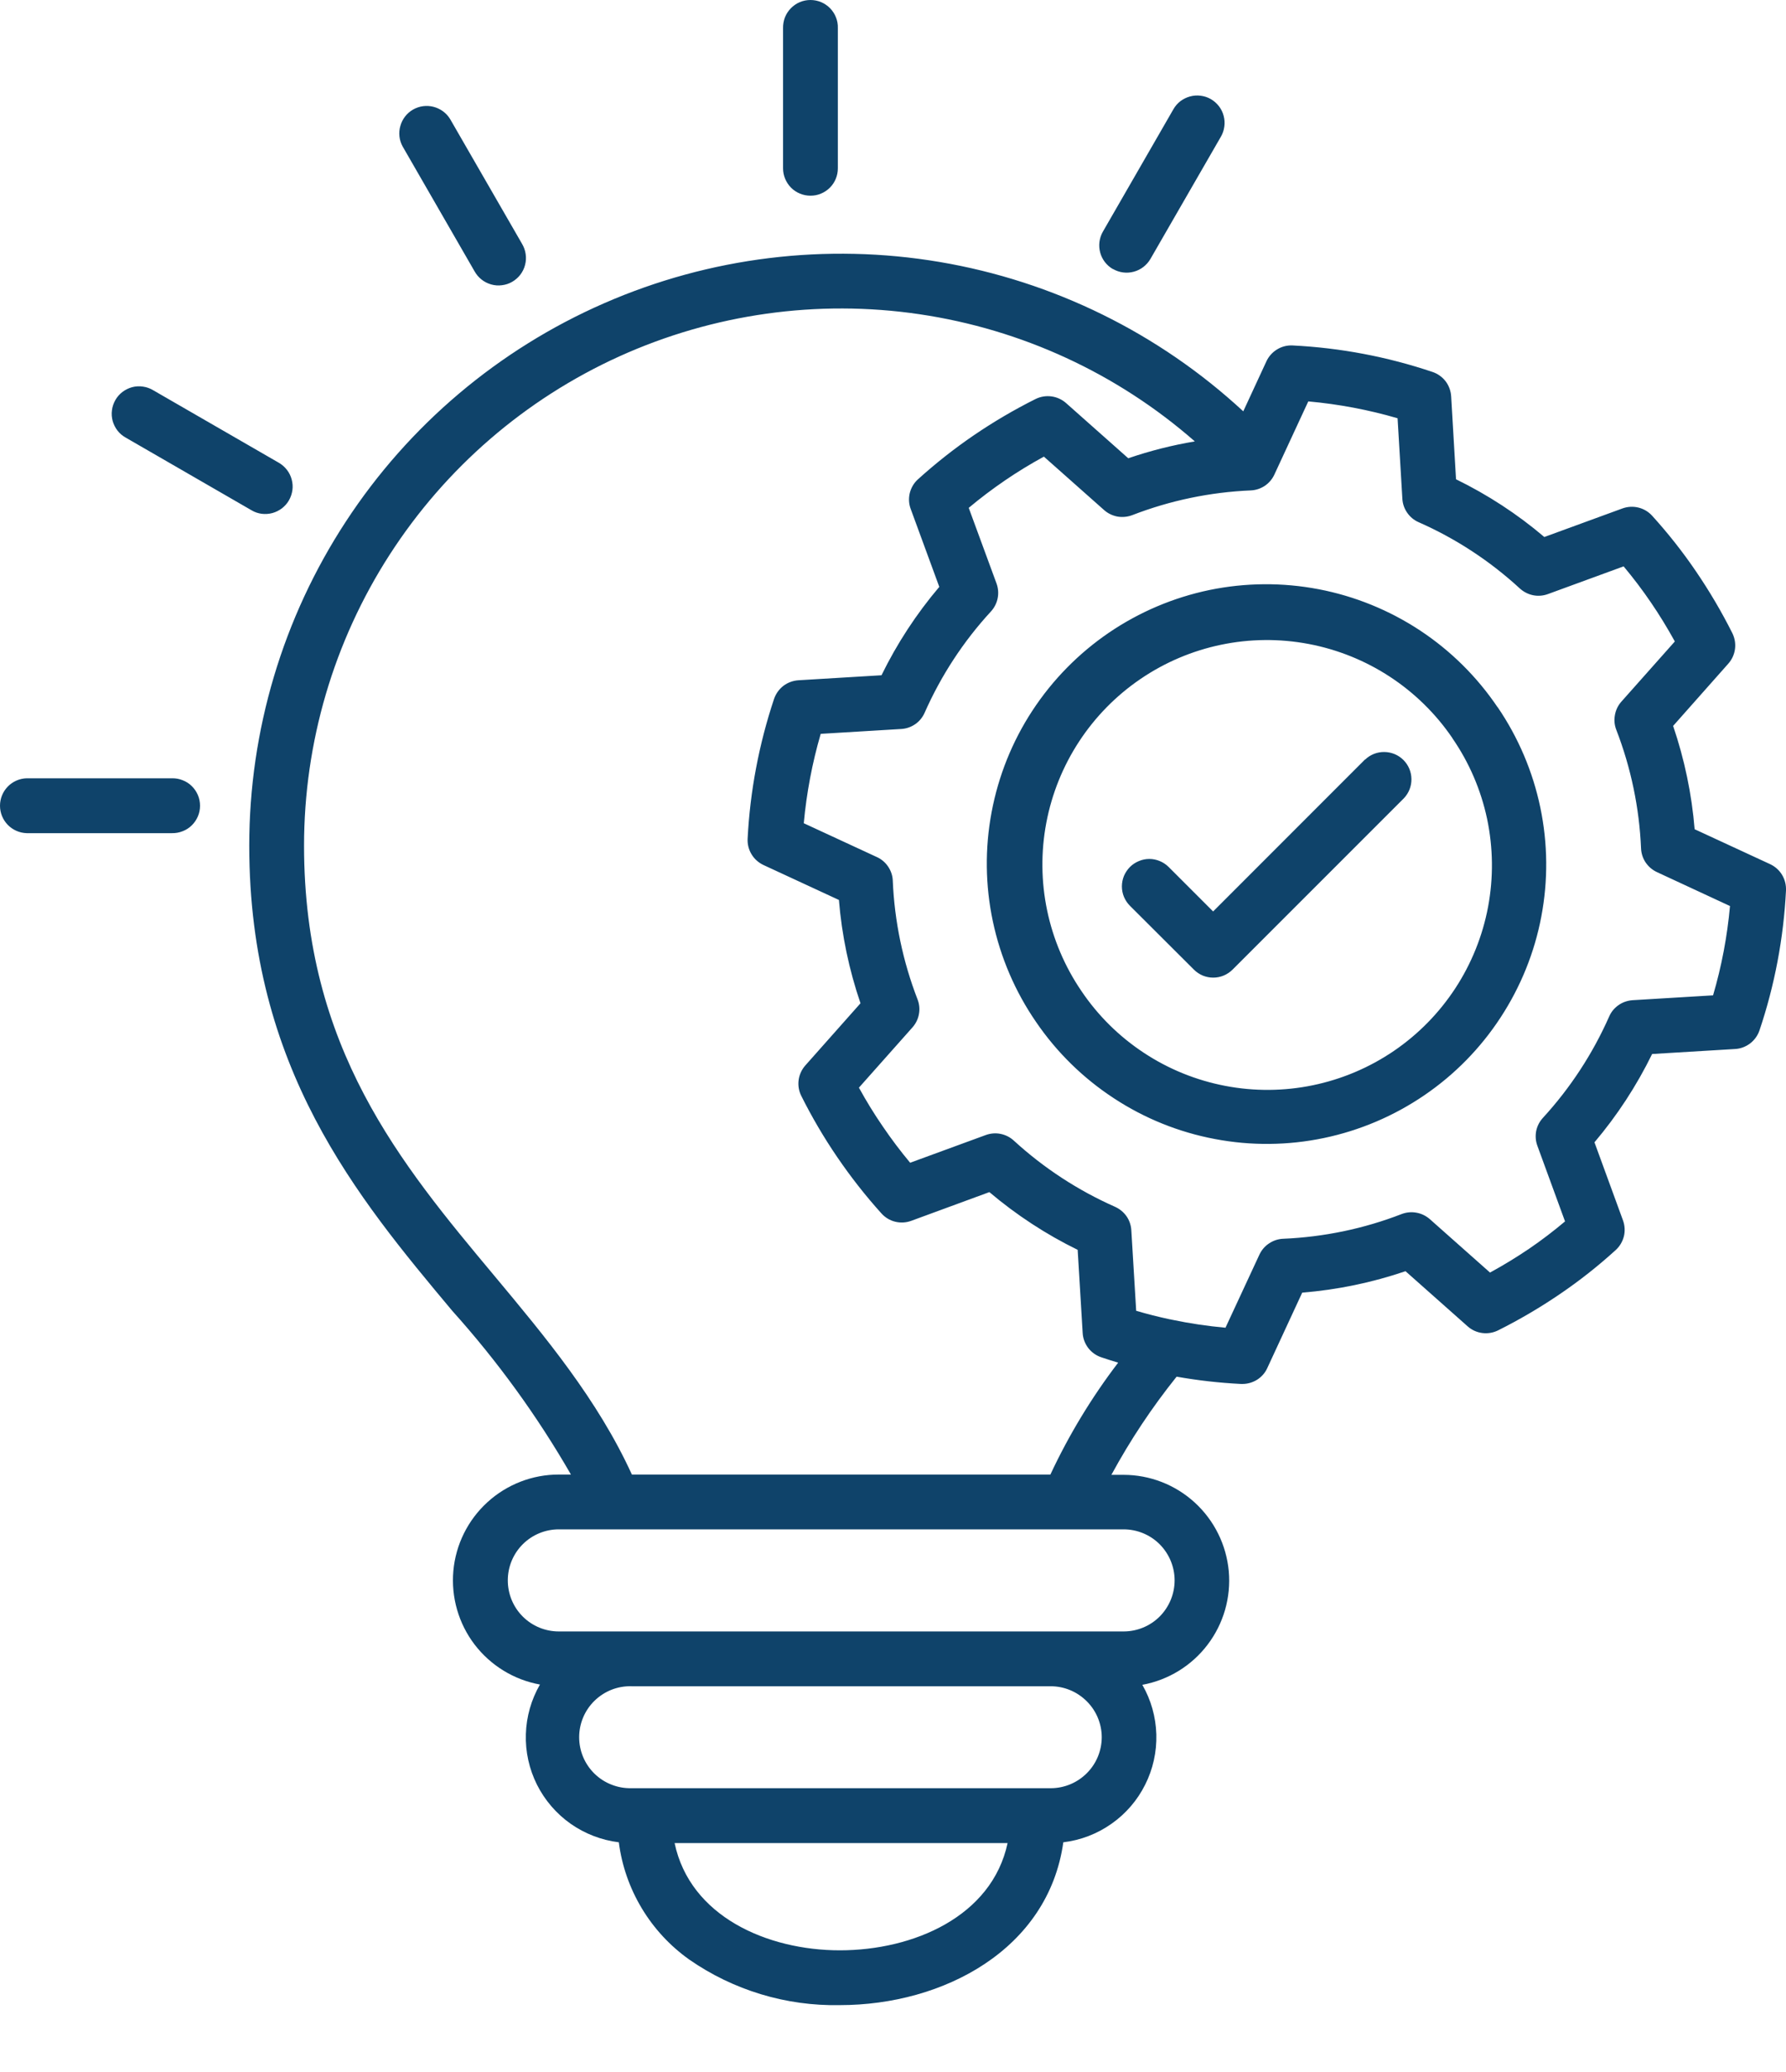 <svg xmlns="http://www.w3.org/2000/svg" width="25" height="29" viewBox="0 0 25 29" fill="none"><path d="M5.636 2.05C5.588 1.963 5.576 1.859 5.604 1.763C5.631 1.666 5.694 1.584 5.781 1.534C5.868 1.484 5.971 1.47 6.068 1.495C6.165 1.52 6.249 1.581 6.301 1.667L7.307 3.412C7.333 3.456 7.351 3.505 7.358 3.555C7.366 3.606 7.363 3.657 7.35 3.707C7.338 3.756 7.315 3.803 7.284 3.844C7.253 3.884 7.215 3.918 7.17 3.944C7.126 3.97 7.077 3.986 7.026 3.992C6.976 3.999 6.924 3.995 6.875 3.981C6.826 3.967 6.78 3.944 6.74 3.912C6.7 3.88 6.667 3.841 6.642 3.796L5.636 2.05ZM15.579 3.765C15.623 3.79 15.671 3.807 15.721 3.813C15.771 3.82 15.821 3.816 15.87 3.803C15.919 3.79 15.964 3.768 16.004 3.737C16.044 3.706 16.078 3.668 16.103 3.625L17.091 1.911C17.116 1.868 17.132 1.819 17.138 1.769C17.145 1.719 17.141 1.669 17.128 1.62C17.115 1.571 17.093 1.526 17.062 1.486C17.031 1.446 16.993 1.413 16.949 1.387C16.905 1.362 16.857 1.346 16.807 1.34C16.757 1.333 16.706 1.337 16.658 1.35C16.609 1.363 16.563 1.386 16.523 1.416C16.483 1.447 16.45 1.485 16.425 1.529L15.437 3.244C15.387 3.332 15.374 3.436 15.4 3.534C15.426 3.632 15.49 3.715 15.578 3.766L15.579 3.765ZM1.76 6.125L3.521 7.142C3.564 7.168 3.612 7.184 3.662 7.191C3.712 7.197 3.763 7.194 3.812 7.181C3.86 7.168 3.906 7.145 3.946 7.115C3.986 7.084 4.02 7.046 4.045 7.002C4.07 6.958 4.086 6.91 4.093 6.86C4.1 6.81 4.096 6.76 4.083 6.711C4.07 6.662 4.048 6.617 4.017 6.577C3.986 6.537 3.948 6.503 3.905 6.478L2.143 5.461C2.1 5.435 2.051 5.418 2.001 5.411C1.951 5.403 1.899 5.406 1.85 5.419C1.801 5.432 1.755 5.455 1.715 5.485C1.674 5.516 1.64 5.555 1.615 5.599C1.59 5.643 1.573 5.691 1.567 5.742C1.56 5.792 1.564 5.843 1.577 5.892C1.591 5.941 1.614 5.987 1.645 6.027C1.676 6.067 1.715 6.1 1.76 6.125ZM11.345 2.739C11.395 2.739 11.445 2.73 11.491 2.71C11.538 2.691 11.58 2.663 11.616 2.627C11.652 2.591 11.68 2.549 11.699 2.503C11.718 2.456 11.728 2.406 11.728 2.356V0.394C11.73 0.343 11.721 0.292 11.702 0.244C11.684 0.196 11.655 0.153 11.62 0.116C11.584 0.079 11.541 0.05 11.494 0.03C11.447 0.01 11.396 0 11.345 0C11.293 0 11.243 0.01 11.195 0.03C11.148 0.05 11.106 0.079 11.07 0.116C11.034 0.153 11.006 0.196 10.987 0.244C10.969 0.292 10.96 0.343 10.961 0.394V2.356C10.961 2.457 11.002 2.555 11.073 2.627C11.145 2.699 11.243 2.739 11.345 2.739ZM2.406 10.893H0.373C0.273 10.896 0.178 10.938 0.109 11.009C0.039 11.081 0 11.177 0 11.277C0 11.377 0.039 11.473 0.109 11.545C0.178 11.616 0.273 11.658 0.373 11.661H2.406C2.458 11.662 2.509 11.653 2.556 11.634C2.604 11.616 2.648 11.588 2.684 11.552C2.721 11.516 2.75 11.473 2.77 11.426C2.79 11.379 2.8 11.328 2.8 11.277C2.8 11.226 2.79 11.175 2.77 11.128C2.75 11.081 2.721 11.038 2.684 11.002C2.648 10.966 2.604 10.938 2.556 10.92C2.509 10.901 2.458 10.892 2.406 10.893H2.406ZM25 12.463C24.966 13.13 24.842 13.789 24.629 14.421C24.604 14.494 24.559 14.557 24.498 14.604C24.437 14.65 24.364 14.678 24.288 14.682L23.126 14.752C22.909 15.196 22.638 15.611 22.319 15.988L22.718 17.08C22.744 17.152 22.749 17.23 22.731 17.303C22.712 17.378 22.673 17.444 22.616 17.496C22.37 17.72 22.108 17.927 21.832 18.114C21.556 18.302 21.268 18.471 20.97 18.62C20.901 18.654 20.824 18.667 20.748 18.657C20.672 18.647 20.601 18.615 20.544 18.564L19.674 17.792C19.207 17.951 18.721 18.052 18.228 18.092L17.739 19.148C17.709 19.215 17.659 19.271 17.598 19.31C17.536 19.349 17.464 19.37 17.391 19.37H17.372C17.07 19.355 16.768 19.321 16.47 19.268C16.125 19.698 15.82 20.157 15.557 20.642H15.726C16.095 20.642 16.451 20.78 16.724 21.03C16.997 21.28 17.166 21.622 17.2 21.99C17.233 22.358 17.127 22.726 16.903 23.02C16.68 23.314 16.354 23.514 15.99 23.581C16.112 23.792 16.179 24.031 16.186 24.275C16.193 24.519 16.139 24.762 16.029 24.98C15.92 25.198 15.758 25.386 15.558 25.526C15.358 25.667 15.127 25.756 14.884 25.785C14.674 27.283 13.207 28.064 11.756 28.064C11.003 28.079 10.264 27.855 9.646 27.425C9.378 27.234 9.152 26.99 8.983 26.708C8.813 26.425 8.704 26.111 8.662 25.785C8.419 25.755 8.188 25.666 7.988 25.526C7.788 25.385 7.626 25.197 7.516 24.978C7.407 24.759 7.353 24.517 7.361 24.272C7.368 24.027 7.436 23.789 7.558 23.577C7.194 23.511 6.868 23.311 6.643 23.017C6.419 22.723 6.313 22.355 6.346 21.986C6.379 21.618 6.549 21.275 6.823 21.025C7.096 20.776 7.453 20.637 7.823 20.638H7.992C7.52 19.818 6.963 19.05 6.331 18.347C4.998 16.753 3.489 14.946 3.489 11.836C3.489 10.225 3.959 8.648 4.841 7.3C5.723 5.951 6.98 4.889 8.457 4.244C9.933 3.599 11.566 3.398 13.155 3.667C14.744 3.936 16.22 4.662 17.403 5.757L17.727 5.057C17.759 4.988 17.811 4.93 17.877 4.89C17.942 4.85 18.018 4.831 18.094 4.835C18.761 4.868 19.42 4.993 20.052 5.206C20.125 5.23 20.188 5.276 20.235 5.336C20.281 5.397 20.308 5.47 20.313 5.547L20.381 6.708C20.825 6.925 21.241 7.196 21.617 7.516L22.711 7.116C22.783 7.09 22.86 7.086 22.934 7.104C23.008 7.122 23.075 7.162 23.126 7.218C23.35 7.465 23.557 7.727 23.744 8.003C23.931 8.278 24.1 8.565 24.249 8.862C24.283 8.931 24.296 9.008 24.286 9.084C24.276 9.16 24.243 9.232 24.192 9.289L23.42 10.16C23.579 10.628 23.681 11.114 23.721 11.606L24.778 12.095C24.848 12.128 24.906 12.18 24.945 12.245C24.985 12.311 25.003 12.387 25 12.463ZM14.104 25.796H9.443C9.659 26.824 10.742 27.297 11.756 27.297C12.785 27.297 13.884 26.824 14.104 25.796ZM15.422 24.316C15.422 24.126 15.346 23.944 15.212 23.811C15.078 23.677 14.897 23.601 14.707 23.601H8.841C8.745 23.598 8.65 23.615 8.562 23.649C8.473 23.684 8.392 23.736 8.323 23.803C8.255 23.869 8.2 23.949 8.163 24.037C8.126 24.125 8.107 24.219 8.107 24.314C8.107 24.41 8.126 24.504 8.163 24.592C8.2 24.68 8.255 24.76 8.323 24.826C8.392 24.893 8.473 24.945 8.562 24.979C8.65 25.014 8.745 25.03 8.841 25.028H14.707C14.896 25.028 15.078 24.953 15.212 24.819C15.346 24.686 15.421 24.505 15.422 24.316ZM15.727 21.405H7.822C7.633 21.405 7.451 21.48 7.317 21.614C7.183 21.748 7.108 21.93 7.108 22.119C7.108 22.309 7.183 22.491 7.317 22.625C7.451 22.759 7.633 22.834 7.822 22.834H15.727C15.917 22.834 16.099 22.759 16.233 22.625C16.366 22.491 16.442 22.309 16.442 22.119C16.442 21.93 16.366 21.748 16.233 21.614C16.099 21.48 15.917 21.405 15.727 21.405ZM15.652 19.072C15.573 19.048 15.495 19.024 15.416 18.997C15.344 18.973 15.28 18.928 15.233 18.867C15.187 18.806 15.159 18.733 15.155 18.657L15.085 17.493C14.641 17.276 14.226 17.004 13.849 16.685L12.755 17.087C12.683 17.113 12.605 17.118 12.53 17.099C12.456 17.081 12.389 17.04 12.338 16.983C12.115 16.736 11.91 16.474 11.722 16.199C11.534 15.924 11.365 15.636 11.216 15.338C11.182 15.27 11.169 15.193 11.179 15.117C11.189 15.041 11.222 14.97 11.272 14.913L12.045 14.042C11.885 13.574 11.783 13.089 11.743 12.596L10.687 12.107C10.617 12.074 10.559 12.022 10.52 11.957C10.48 11.891 10.461 11.815 10.465 11.739C10.499 11.073 10.624 10.415 10.835 9.782C10.86 9.71 10.905 9.646 10.966 9.599C11.027 9.553 11.1 9.526 11.177 9.521L12.339 9.451C12.556 9.007 12.828 8.591 13.148 8.214L12.748 7.124C12.721 7.053 12.717 6.975 12.735 6.9C12.754 6.826 12.793 6.759 12.85 6.708C13.098 6.484 13.36 6.277 13.636 6.089C13.911 5.902 14.197 5.734 14.495 5.585C14.563 5.551 14.641 5.538 14.717 5.548C14.793 5.558 14.864 5.59 14.922 5.641L15.793 6.414C16.097 6.31 16.408 6.231 16.725 6.178C15.638 5.226 14.3 4.609 12.871 4.398C11.442 4.187 9.983 4.393 8.667 4.989C7.352 5.586 6.237 6.549 5.454 7.764C4.672 8.978 4.256 10.392 4.256 11.836C4.256 14.667 5.61 16.288 6.919 17.855C7.631 18.709 8.366 19.589 8.845 20.638H14.703C14.962 20.084 15.28 19.559 15.651 19.073L15.652 19.072ZM24.216 12.681L23.193 12.206C23.129 12.176 23.075 12.13 23.035 12.071C22.996 12.013 22.974 11.945 22.971 11.875C22.947 11.307 22.83 10.747 22.625 10.216C22.599 10.15 22.592 10.079 22.605 10.009C22.617 9.939 22.648 9.874 22.695 9.821L23.444 8.978C23.339 8.788 23.228 8.606 23.111 8.435C22.99 8.257 22.861 8.087 22.727 7.927L21.667 8.315C21.601 8.339 21.529 8.345 21.46 8.331C21.391 8.317 21.327 8.284 21.275 8.237C20.857 7.852 20.378 7.538 19.858 7.309C19.793 7.281 19.738 7.235 19.698 7.177C19.657 7.119 19.634 7.051 19.63 6.981L19.563 5.854C19.155 5.735 18.736 5.656 18.313 5.618L17.838 6.643C17.809 6.706 17.762 6.761 17.704 6.8C17.645 6.839 17.577 6.861 17.507 6.864C16.939 6.888 16.379 7.005 15.849 7.21C15.783 7.235 15.711 7.242 15.642 7.23C15.573 7.217 15.508 7.186 15.455 7.139L14.612 6.391C14.422 6.495 14.24 6.606 14.069 6.723C13.892 6.844 13.722 6.972 13.56 7.108L13.949 8.166C13.973 8.232 13.979 8.304 13.965 8.373C13.951 8.442 13.919 8.506 13.871 8.558C13.486 8.976 13.173 9.455 12.943 9.975C12.915 10.039 12.87 10.095 12.812 10.135C12.754 10.175 12.687 10.199 12.616 10.203L11.488 10.271C11.369 10.68 11.29 11.098 11.251 11.522L12.275 11.996C12.339 12.025 12.394 12.072 12.433 12.131C12.472 12.189 12.495 12.258 12.497 12.328C12.521 12.896 12.638 13.456 12.843 13.986C12.869 14.052 12.876 14.124 12.863 14.193C12.851 14.263 12.819 14.327 12.772 14.38L12.023 15.223C12.125 15.409 12.236 15.59 12.357 15.766C12.476 15.941 12.604 16.111 12.74 16.274L13.799 15.886C13.865 15.862 13.937 15.856 14.006 15.87C14.075 15.884 14.139 15.916 14.191 15.964C14.61 16.348 15.089 16.661 15.609 16.891C15.673 16.92 15.729 16.966 15.769 17.023C15.809 17.081 15.832 17.149 15.836 17.219L15.904 18.346C16.059 18.392 16.215 18.431 16.373 18.465C16.383 18.466 16.394 18.468 16.404 18.471C16.652 18.523 16.902 18.56 17.154 18.583L17.629 17.56C17.659 17.496 17.705 17.442 17.764 17.403C17.822 17.364 17.89 17.341 17.96 17.338C18.529 17.314 19.089 17.198 19.62 16.992C19.686 16.967 19.757 16.96 19.827 16.973C19.896 16.985 19.961 17.017 20.014 17.063L20.857 17.811C21.044 17.709 21.226 17.598 21.402 17.479C21.577 17.36 21.748 17.229 21.907 17.095L21.52 16.037C21.495 15.97 21.49 15.899 21.503 15.83C21.517 15.761 21.55 15.697 21.598 15.645C21.982 15.226 22.295 14.747 22.525 14.227C22.553 14.162 22.599 14.107 22.657 14.067C22.714 14.027 22.782 14.004 22.852 13.999L23.979 13.931C24.099 13.523 24.178 13.104 24.216 12.681ZM20.964 9.898C21.253 10.322 21.456 10.799 21.561 11.302C21.666 11.805 21.671 12.323 21.575 12.828C21.48 13.332 21.285 13.813 21.004 14.242C20.723 14.672 20.36 15.042 19.935 15.331C19.511 15.62 19.034 15.823 18.531 15.928C18.029 16.033 17.51 16.038 17.006 15.942C16.501 15.847 16.02 15.653 15.591 15.371C15.161 15.09 14.791 14.727 14.502 14.303C14.21 13.879 14.005 13.401 13.898 12.897C13.791 12.393 13.785 11.874 13.88 11.368C13.975 10.861 14.168 10.379 14.45 9.948C14.732 9.517 15.096 9.146 15.521 8.856C15.947 8.566 16.425 8.363 16.929 8.258C17.433 8.154 17.953 8.15 18.459 8.247C18.965 8.344 19.446 8.54 19.876 8.823C20.306 9.107 20.675 9.472 20.963 9.899L20.964 9.898ZM20.33 10.33C19.861 9.642 19.137 9.168 18.318 9.013C17.499 8.858 16.652 9.034 15.963 9.504C15.275 9.973 14.801 10.697 14.646 11.516C14.491 12.335 14.668 13.182 15.137 13.87C15.368 14.213 15.665 14.507 16.011 14.735C16.356 14.963 16.743 15.12 17.15 15.198C17.556 15.276 17.974 15.273 18.379 15.189C18.784 15.105 19.169 14.942 19.511 14.709C19.853 14.476 20.145 14.178 20.372 13.831C20.598 13.485 20.754 13.097 20.83 12.691C20.906 12.284 20.901 11.866 20.816 11.461C20.73 11.056 20.565 10.672 20.33 10.332L20.33 10.33ZM19.107 10.63L16.981 12.757L16.359 12.135C16.323 12.099 16.281 12.071 16.235 12.052C16.188 12.032 16.138 12.022 16.088 12.022C16.037 12.022 15.988 12.032 15.941 12.052C15.895 12.071 15.852 12.099 15.816 12.135C15.781 12.171 15.753 12.213 15.733 12.259C15.714 12.306 15.704 12.356 15.704 12.406C15.704 12.457 15.714 12.507 15.733 12.553C15.753 12.6 15.781 12.642 15.817 12.678L16.711 13.57C16.747 13.606 16.789 13.634 16.835 13.654C16.882 13.673 16.932 13.683 16.982 13.683C17.033 13.683 17.083 13.673 17.129 13.654C17.176 13.634 17.218 13.606 17.254 13.57L19.65 11.174C19.72 11.101 19.758 11.005 19.757 10.904C19.756 10.804 19.716 10.708 19.645 10.637C19.574 10.566 19.478 10.526 19.377 10.525C19.277 10.524 19.18 10.562 19.108 10.632L19.107 10.63Z" fill="#0F436A"></path></svg>